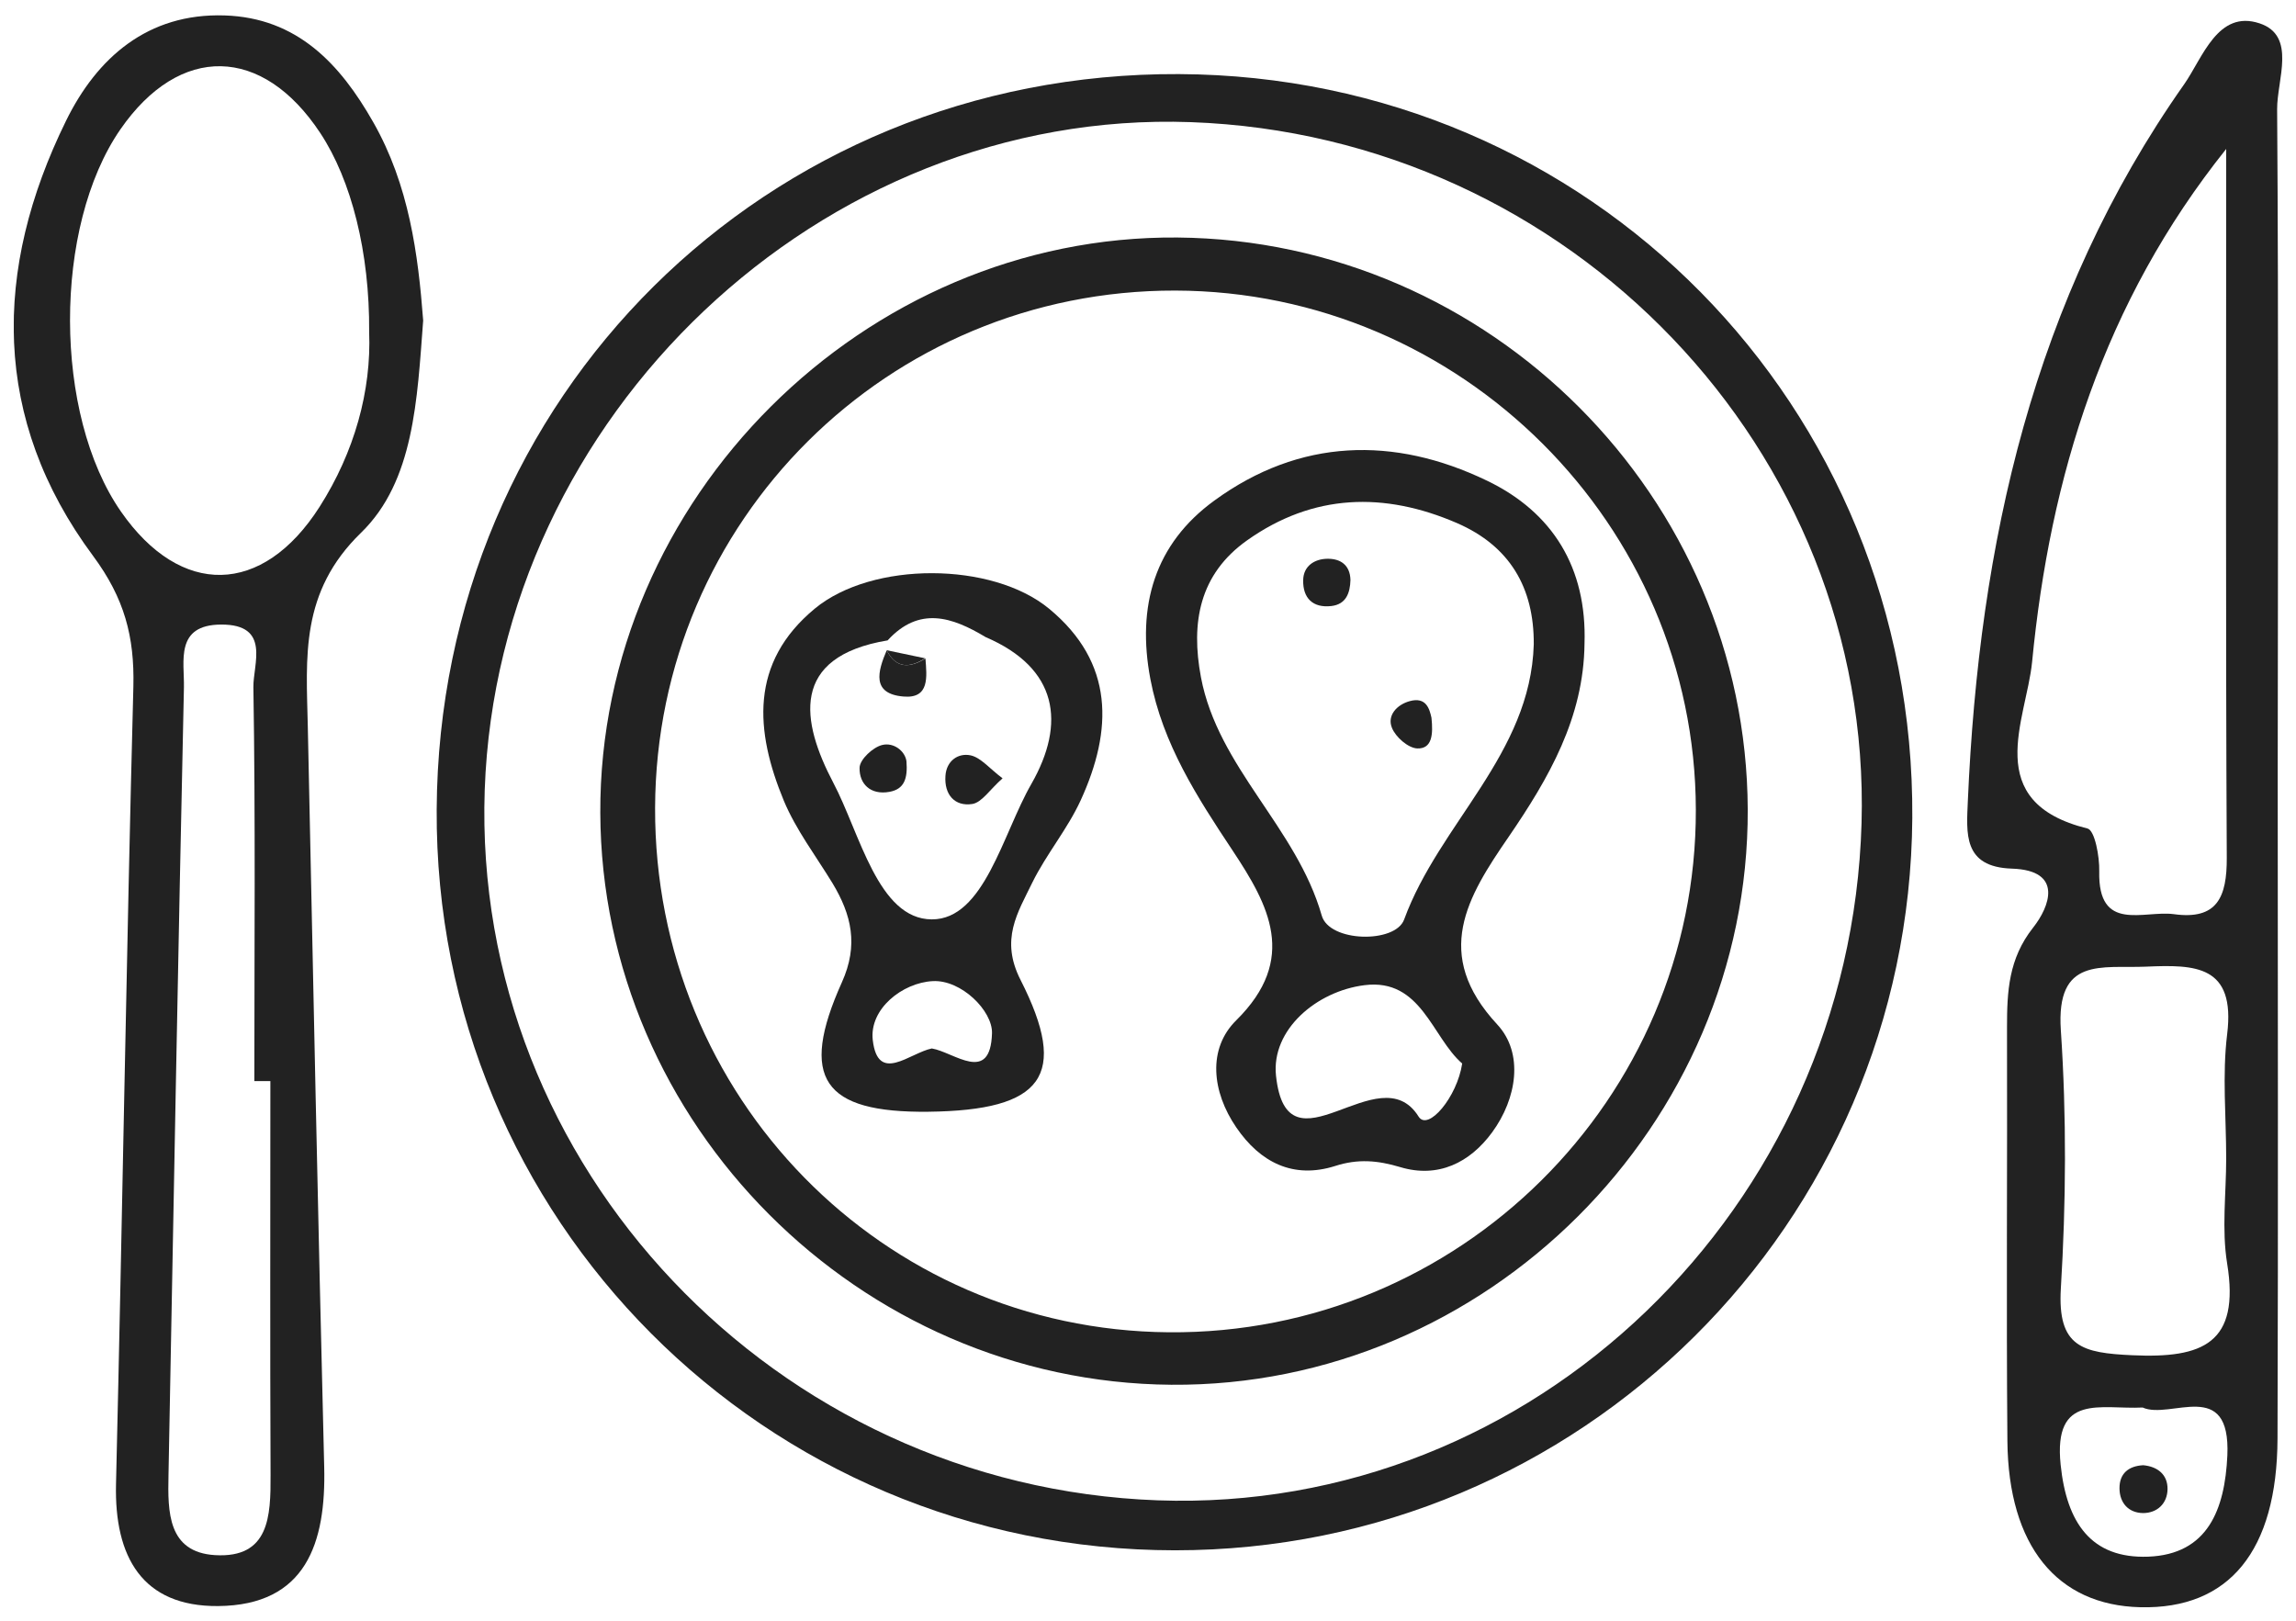<svg xmlns="http://www.w3.org/2000/svg" width="119" height="84" viewBox="0 0 119 84" fill="none"><g clip-path="url(#clip0_805_92872)"><path d="M61.103 3.84C39.713 3.74 22.753 20.54 22.633 41.95C22.513 63.17 39.623 80.34 60.893 80.35C81.903 80.36 98.963 63.42 99.113 42.4C99.253 21.04 82.403 3.94 61.103 3.84ZM96.483 42.66C95.913 62.63 79.453 78.46 60.003 77.76C40.183 77.04 24.453 60.44 25.123 40.94C25.803 21.53 42.583 5.65 61.713 6.33C81.383 7.03 97.033 23.39 96.483 42.66Z" fill="#222222"></path><path d="M118.022 5.66C118.012 4.14 119.042 1.85 117.112 1.21C114.942 0.49 114.162 3 113.202 4.37C105.372 15.49 102.572 28.18 101.992 41.51C101.922 43.18 101.722 44.94 104.282 45.02C106.972 45.11 106.222 47.01 105.372 48.08C104.102 49.69 104.022 51.39 104.022 53.23C104.042 60.38 103.982 67.54 104.042 74.69C104.092 80.12 106.612 83.2 110.932 83.3C115.522 83.41 118.022 80.4 118.042 74.55C118.082 63.07 118.052 51.59 118.052 40.11C118.062 28.62 118.102 17.14 118.022 5.66ZM105.322 34.31C106.252 24.72 109.022 15.67 115.382 7.72C115.382 19.97 115.352 32.21 115.412 44.46C115.422 46.5 114.912 47.69 112.672 47.38C111.102 47.17 108.732 48.36 108.802 45.16C108.822 44.4 108.572 43.03 108.192 42.94C102.652 41.57 105.022 37.32 105.322 34.31ZM111.342 80.68C108.382 80.79 107.112 78.92 106.802 75.92C106.412 72.17 108.892 73.06 111.052 72.95C112.492 73.6 115.622 71.36 115.442 75.44C115.312 78.23 114.432 80.56 111.342 80.68ZM110.512 70.24C107.922 70.12 106.632 69.82 106.812 66.78C107.082 62.33 107.112 57.85 106.812 53.4C106.552 49.56 108.932 50.2 111.232 50.1C113.782 49.99 115.872 50.02 115.432 53.6C115.172 55.72 115.382 57.89 115.382 60.04C115.382 61.86 115.142 63.71 115.432 65.49C116.102 69.62 114.182 70.41 110.512 70.24Z" fill="#222222"></path><path d="M11.643 0.8C7.653 0.67 5.023 3 3.423 6.26C-0.367 13.97 -0.437 21.72 4.823 28.81C6.453 31.01 6.973 33 6.913 35.57C6.553 49.34 6.343 63.13 6.013 76.92C5.923 80.68 7.363 83.27 11.303 83.24C15.873 83.2 16.903 79.96 16.803 76.02C16.483 63.23 16.223 50.44 15.953 37.65C15.873 34.05 15.543 30.69 18.713 27.61C21.463 24.94 21.623 20.7 21.933 16.61C21.673 13.19 21.203 9.59 19.343 6.33C17.623 3.3 15.393 0.92 11.643 0.8ZM11.143 80.6C8.693 80.45 8.693 78.36 8.733 76.46C8.993 62.85 9.233 49.24 9.533 35.63C9.563 34.28 9.053 32.38 11.463 32.37C14.053 32.36 13.113 34.43 13.133 35.62C13.243 42.42 13.183 49.23 13.183 56.03C13.463 56.03 13.733 56.03 14.013 56.03C14.013 62.84 13.993 69.64 14.023 76.45C14.033 78.58 13.963 80.77 11.143 80.6ZM16.563 26.27C13.603 30.9 9.363 30.96 6.273 26.52C2.763 21.48 2.743 11.76 6.243 6.7C9.313 2.27 13.603 2.35 16.603 6.9C18.213 9.34 19.163 13.08 19.133 17.2C19.253 20.25 18.373 23.43 16.563 26.27Z" fill="#222222"></path><path d="M61.023 12.31C44.783 12.18 31.053 25.86 31.113 42.13C31.174 58.25 44.533 71.64 60.703 71.77C77.013 71.9 90.644 58.31 90.584 41.95C90.523 25.79 77.234 12.45 61.023 12.31ZM60.574 69.05C45.743 68.93 33.904 56.84 33.953 41.87C34.004 26.99 46.023 15.03 60.913 15.06C75.713 15.09 87.864 27.2 87.894 41.96C87.933 56.96 75.614 69.18 60.574 69.05Z" fill="#222222"></path><path d="M111.082 75.94C110.322 75.98 109.842 76.37 109.852 77.15C109.862 77.9 110.322 78.41 111.072 78.42C111.812 78.42 112.332 77.92 112.342 77.18C112.352 76.43 111.832 76.01 111.082 75.94Z" fill="#222222"></path><path d="M77.064 24.91C72.244 22.59 67.364 22.72 62.944 25.94C59.844 28.19 58.904 31.41 59.624 35.2C60.264 38.56 62.044 41.31 63.884 44.08C65.754 46.9 67.294 49.7 64.074 52.88C62.574 54.36 62.814 56.59 64.074 58.43C65.314 60.25 67.034 61.12 69.204 60.43C70.384 60.05 71.404 60.14 72.574 60.49C74.534 61.08 76.184 60.26 77.334 58.69C78.624 56.93 78.984 54.59 77.604 53.1C74.214 49.45 76.054 46.48 78.194 43.37C80.274 40.33 82.084 37.2 82.124 33.36C82.254 29.44 80.484 26.55 77.064 24.91ZM75.784 55.12C75.524 56.86 74.014 58.65 73.524 57.87C71.484 54.6 66.704 61.12 66.134 55.75C65.884 53.37 68.234 51.37 70.724 51.06C73.664 50.69 74.214 53.76 75.784 55.12ZM72.774 47.66C72.314 48.91 68.894 48.84 68.504 47.45C67.194 42.87 63.134 39.8 62.244 35.1C61.714 32.28 62.154 29.76 64.644 28C68.064 25.58 71.744 25.48 75.514 27.11C78.254 28.3 79.514 30.46 79.494 33.4C79.324 39.1 74.594 42.68 72.774 47.66Z" fill="#222222"></path><path d="M54.375 31.55C51.425 29.11 45.215 29.08 42.235 31.54C38.835 34.35 39.135 37.9 40.625 41.5C41.255 43.01 42.285 44.36 43.145 45.77C44.135 47.41 44.505 48.98 43.635 50.91C41.395 55.89 42.655 57.68 48.115 57.62C54.055 57.55 55.425 55.77 52.895 50.79C51.825 48.69 52.745 47.31 53.505 45.74C54.235 44.26 55.335 42.96 56.015 41.47C57.675 37.84 57.765 34.35 54.375 31.55ZM48.295 54.34C47.135 54.58 45.505 56.19 45.235 53.91C45.045 52.29 46.775 50.93 48.345 50.85C49.815 50.77 51.445 52.38 51.415 53.55C51.335 56.22 49.445 54.53 48.295 54.34ZM53.455 40.63C51.965 43.22 51.005 47.66 48.295 47.65C45.505 47.64 44.575 43.19 43.185 40.56C41.535 37.42 40.905 34.04 46.005 33.19C47.645 31.4 49.355 31.98 51.085 33.02C54.835 34.63 55.255 37.48 53.455 40.63Z" fill="#222222"></path><path d="M68.793 28.96C68.124 28.97 67.553 29.34 67.543 30.07C67.523 31 68.043 31.52 69.004 31.41C69.763 31.32 69.974 30.74 69.993 30.06C69.974 29.29 69.484 28.95 68.793 28.96Z" fill="#222222"></path><path d="M73.062 36.34C72.403 36.52 71.882 37.08 72.142 37.72C72.332 38.2 72.983 38.77 73.453 38.79C74.233 38.82 74.282 38.05 74.192 37.2C74.093 36.75 73.922 36.1 73.062 36.34Z" fill="#222222"></path><path d="M49.002 40.21C48.932 41.18 49.482 41.81 50.392 41.67C50.892 41.59 51.292 40.93 51.962 40.34C51.272 39.82 50.842 39.27 50.312 39.15C49.652 39.01 49.052 39.44 49.002 40.21Z" fill="#222222"></path><path d="M45.731 38.61C45.251 38.72 44.561 39.36 44.551 39.79C44.531 40.62 45.111 41.22 46.101 41.04C46.871 40.9 47.051 40.35 46.981 39.45C46.901 38.91 46.311 38.47 45.731 38.61Z" fill="#222222"></path><path d="M45.955 33.71C45.495 34.79 45.155 35.96 46.825 36.1C48.195 36.22 48.035 35.06 47.965 34.13C47.155 34.62 46.455 34.67 45.955 33.71Z" fill="#222222"></path><path d="M47.953 34.12C47.283 33.98 46.613 33.84 45.953 33.7C46.453 34.67 47.153 34.62 47.953 34.12Z" fill="#222222"></path></g><defs><clipPath id="clip0_805_92872"><rect width="117.57" height="82.52" fill="white" transform="translate(0.715 0.79)"></rect></clipPath></defs></svg>